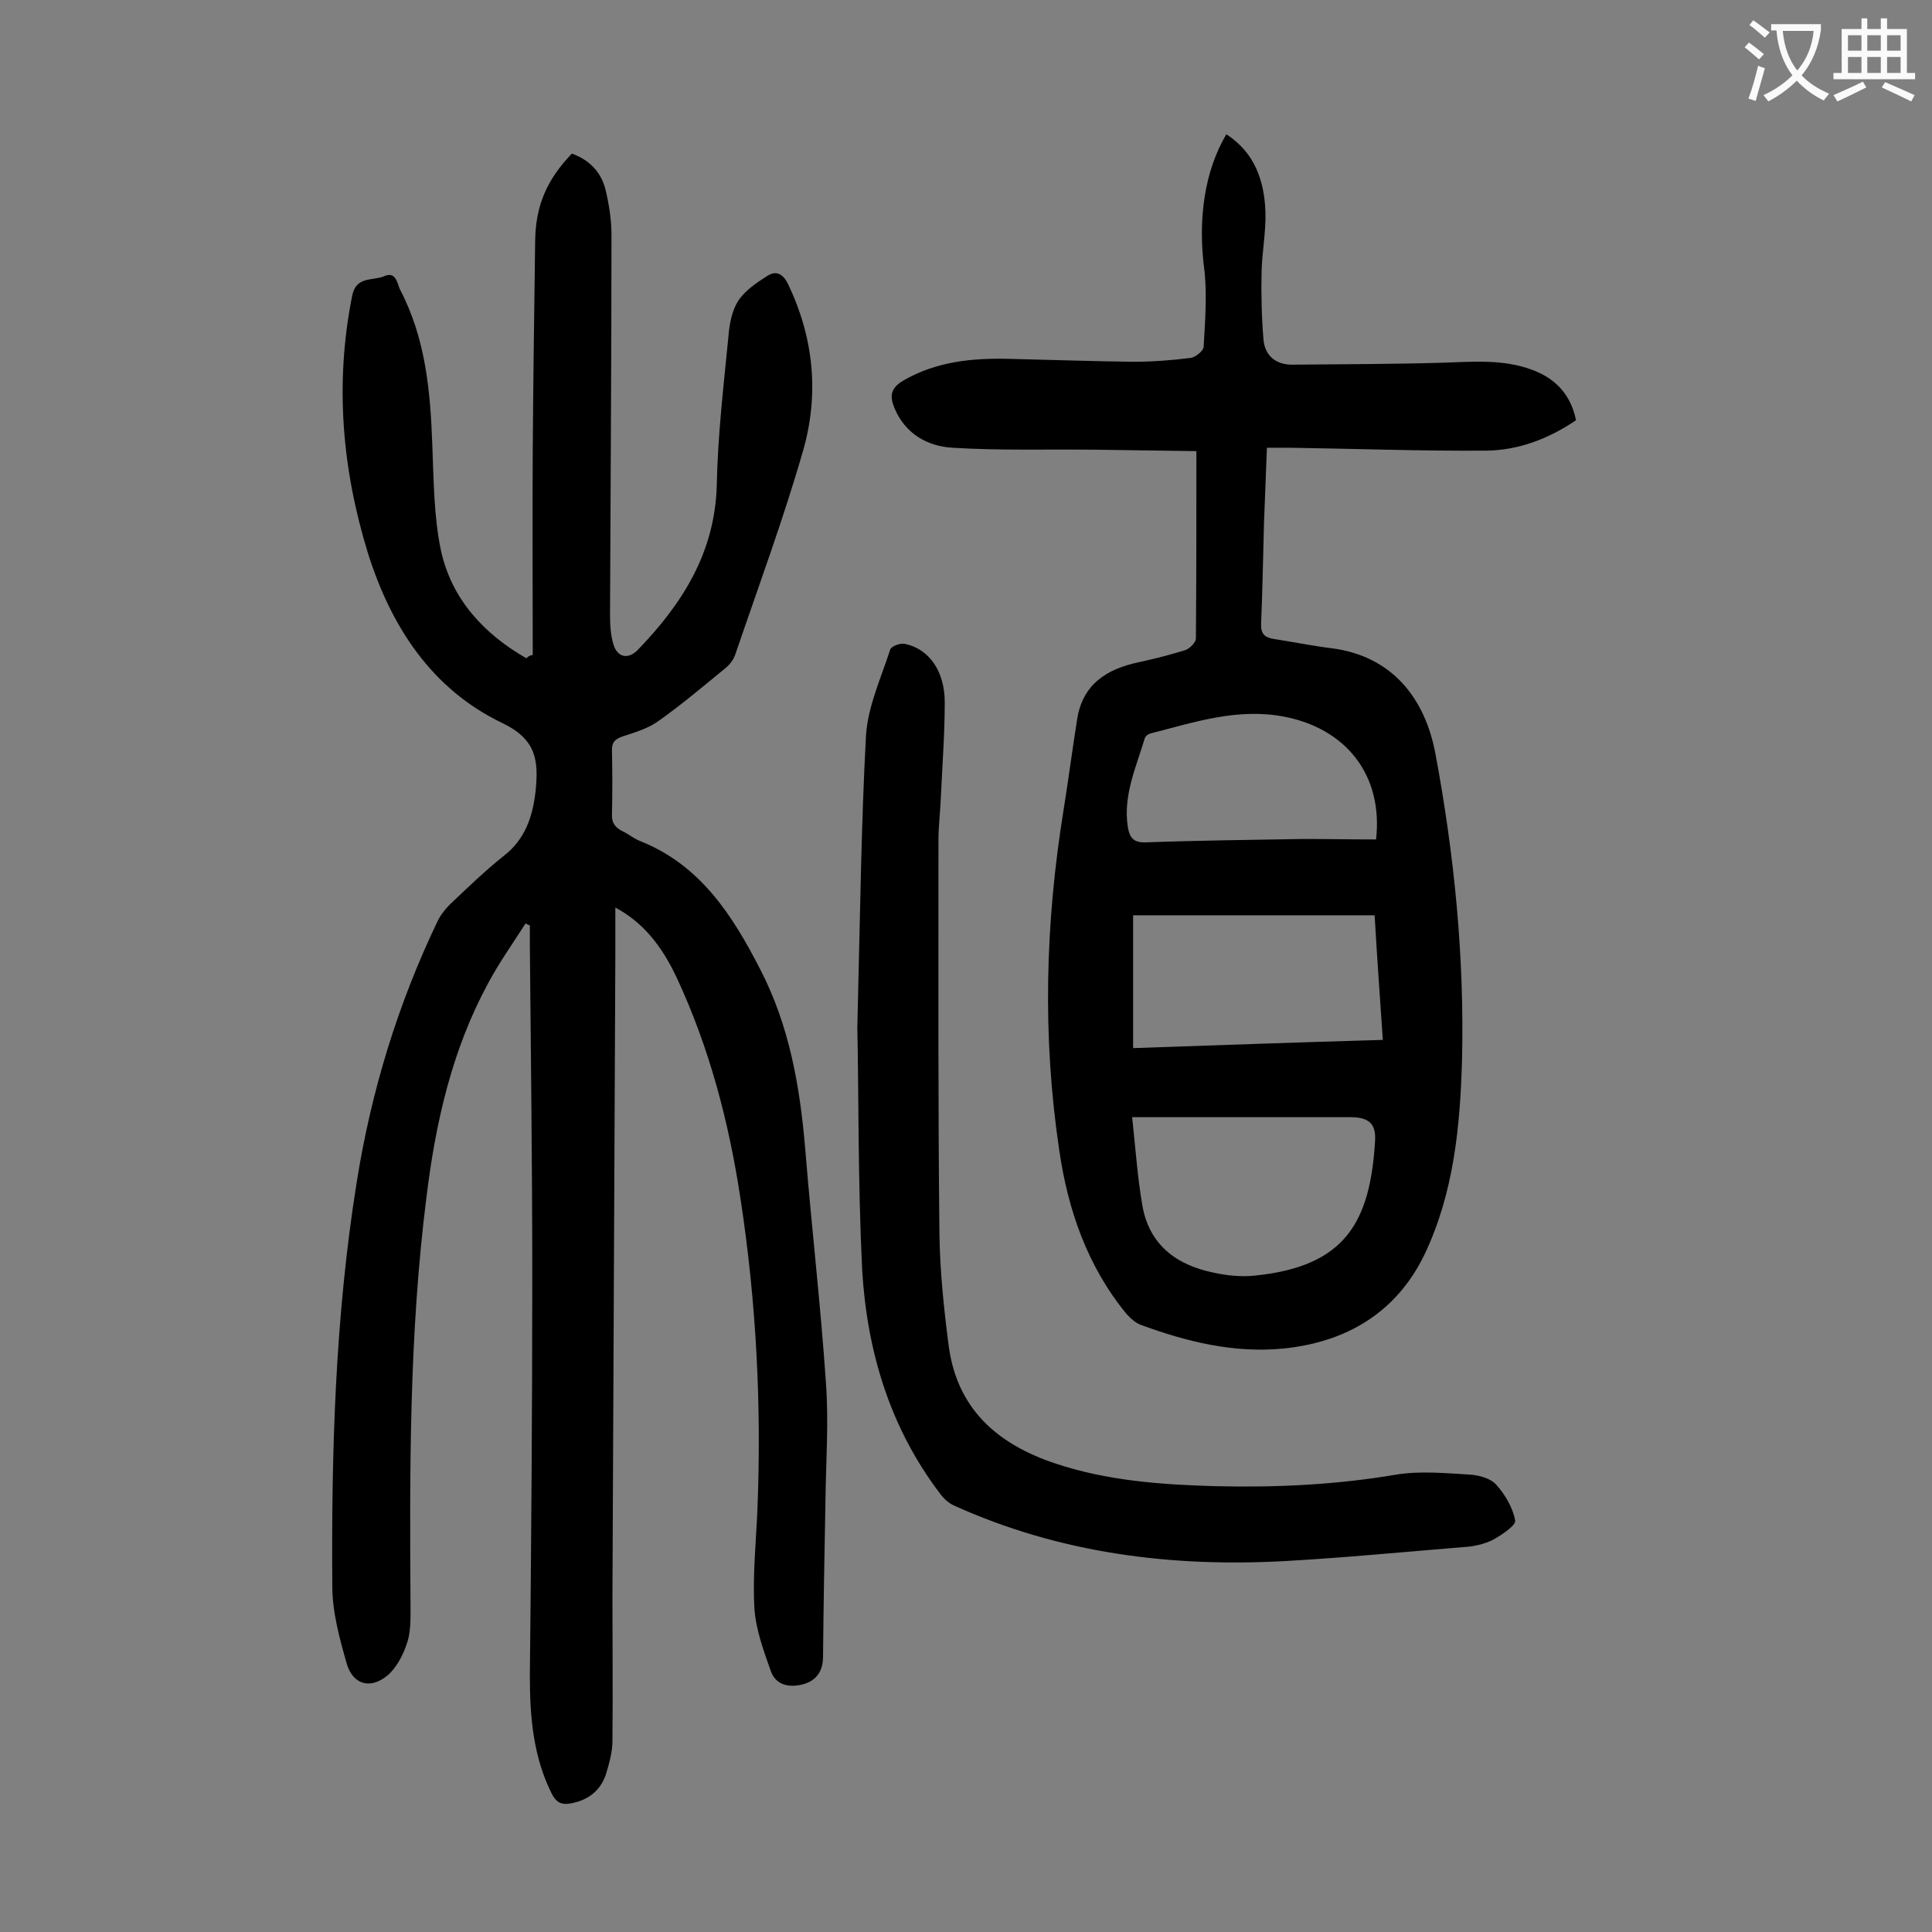 <svg enable-background="new 0 0 400 400" viewBox="0 0 400 400" xmlns="http://www.w3.org/2000/svg"><rect x="0" y="0" width="400" height="400" fill="#808080" stroke="none"/><g fill="#000001"><path d="m110.3 135.6c0-14.1-.1-28.3 0-42.4.1-14.5.3-29 .5-43.4.1-7.2 2.4-12.6 7.6-18 3.6 1.3 6.1 3.8 7 7.6.7 3 1.2 6.1 1.2 9.2 0 26.2-.2 52.4-.3 78.6 0 2.1.1 4.2.7 6.2.8 2.7 3 3.2 5 1.2 9.2-9.5 16-20.1 16.4-34.1.2-10.3 1.4-20.5 2.4-30.7.2-2.6.7-5.5 2.1-7.6s3.8-3.7 6-5.1c1.9-1.2 3.3-.3 4.3 1.8 5.3 11.1 6.4 22.7 3.1 34.3-4.1 14.3-9.3 28.3-14.1 42.4-.4 1.1-1.2 2.1-2.1 2.8-4.5 3.7-9 7.5-13.8 10.9-2.1 1.5-4.7 2.3-7.2 3.1-1.8.6-2.5 1.3-2.4 3.2.1 4.3.1 8.6 0 12.9-.1 1.8.6 2.8 2.2 3.6 1.3.6 2.4 1.6 3.8 2.1 12.4 5 19 15.4 24.7 26.5 6 11.6 8.2 24.1 9.3 37 1.3 16.2 3.2 32.3 4.3 48.6.6 8.1 0 16.3-.1 24.5-.2 10.7-.4 21.4-.5 32.2 0 3.1-1.5 5-4.1 5.7s-5.6.4-6.7-2.7c-1.5-4.2-3.1-8.6-3.4-12.9-.4-6.7.3-13.5.6-20.2.9-21.7-.2-43.3-3.5-64.8-2.4-15.8-6.4-31.1-13.2-45.7-3.2-6.8-7.1-11.5-12.7-14.5v9.7c-.2 44.3-.4 88.7-.6 133 0 9.9.1 19.9 0 29.8 0 2.4-.7 4.8-1.4 7.1-1.2 3.4-3.8 5.3-7.4 5.9-1.7.3-2.8-.2-3.7-1.9-3.9-7.7-4.6-16-4.6-24.5.3-27.7.5-55.5.5-83.2 0-22.8-.3-45.6-.5-68.3 0-1.3 0-2.6 0-3.9-.3-.1-.6-.3-.9-.4-2.6 4.1-5.4 8-7.7 12.3-7.5 13.8-10.9 28.8-12.8 44.3-3.6 28.4-3.5 56.9-3.3 85.4 0 2.4 0 5-.8 7.2-.8 2.4-2.2 5-4 6.5-3.5 2.9-7.1 1.9-8.4-2.4-1.5-5.3-3-10.7-3-16.1-.2-27.9.6-55.7 5-83.3 3-19.1 8.6-37.4 17-54.8.6-1.1 1.5-2.2 2.4-3.1 3.6-3.4 7.2-6.9 11.1-10 4.5-3.5 6-8.2 6.6-13.5.6-6.2.2-10.6-6.9-14-14.6-7-23-19.9-27.8-35.1-5.4-17.5-6.9-35.2-3.3-53.3.8-4.2 4.2-3.1 6.6-4.1 2.5-1.1 2.7 1.4 3.3 2.7 5.3 10.1 6.3 21 6.7 32.1.3 7.4.3 14.9 1.8 22 2.2 10 8.8 17.2 17.7 22.3.4-.5.8-.6 1.3-.7z"/><path d="m253.9 27.8c5.9 3.8 7.9 9.7 8.1 16.2.1 4.1-.7 8.1-.8 12.2-.1 4.7 0 9.5.4 14.2.3 3.1 2.4 5.1 5.9 5.1 10.4-.1 20.7-.1 31.1-.4 6.3-.2 12.6-.8 18.7 1.5 4.8 1.8 7.9 5.1 9 10.4-5.6 3.8-11.8 6.2-18.5 6.3-13.6.1-27.2-.4-40.8-.6-1.4 0-2.9 0-4.7 0-.2 5.2-.4 10.4-.6 15.5-.2 7-.3 13.9-.6 20.9-.1 2.1.7 2.9 2.7 3.2 3.9.6 7.8 1.4 11.8 1.9 12.8 1.6 19.5 10.6 21.6 21.9 3.9 20.9 6 42 5.5 63.3-.4 13.9-1.7 27.6-7.8 40.4-5.9 12.1-16.3 18.1-29.2 19.4-10.2 1-20-1.4-29.5-4.9-1.1-.4-2.2-1.4-3-2.3-8.1-9.9-12.1-21.5-13.9-33.9-3.5-23.5-2.9-46.9.9-70.4 1-6.2 1.8-12.4 2.8-18.7 1.1-7.3 6.1-10.5 12.8-11.9 3.2-.7 6.4-1.5 9.6-2.5.9-.3 2.2-1.6 2.2-2.4.1-12.7.1-25.4.1-38.8-6.7-.1-14-.2-21.4-.3-9.7-.1-19.4.2-29.1-.4-5.2-.3-9.8-2.9-12-8.2-1-2.4-.9-4.1 1.8-5.7 6.9-4 14.4-4.7 22.1-4.5 8.5.2 17 .5 25.5.6 4 0 8-.3 11.9-.8 1-.1 2.7-1.5 2.7-2.3.3-5.2.7-10.4.2-15.5-1.5-10.9 0-20.9 4.5-28.5zm-19.5 203.5c.7 6.5 1.1 12.4 2.1 18.2 1.4 8.2 7 12.4 14.8 14 2.8.6 5.7.9 8.5.6 18.7-1.9 23.9-11 24.9-28 .2-3.6-1.5-4.8-5.1-4.8-11.3 0-22.5 0-33.8 0-3.5 0-6.9 0-11.4 0zm.2-41.8v27.5c17.3-.6 34.3-1.2 51.7-1.7-.6-8.8-1.2-17.2-1.7-25.8-16.9 0-33.4 0-50 0zm50.3-15.7c1.5-13.3-6.2-22.9-18.9-25.4-9.7-1.9-18.6 1.1-27.6 3.4-.6.1-1.3.6-1.4 1.1-1.8 6-4.5 11.8-3.5 18.3.4 2.3 1.2 3.3 3.8 3.2 10.8-.4 21.6-.5 32.5-.7 5.1 0 10.2.1 15.1.1z"/><path d="m177.5 212.8c.6-23.9.8-42.2 1.8-60.6.4-6 3.1-11.8 5-17.7.2-.7 2.1-1.4 3-1.2 5 1 8.3 5.6 8.3 12.1s-.5 13-.8 19.5c-.1 3-.5 6-.5 8.9 0 27.2-.1 54.4.2 81.6.1 7.7.9 15.4 1.9 23.1 1.7 13.2 10.1 20.5 22.1 24.5 10.8 3.6 22.1 4.4 33.3 4.7 12.5.3 24.9-.3 37.3-2.4 4.9-.8 10.1-.3 15.2 0 1.9.1 4.3.8 5.4 2 1.9 2.1 3.5 4.8 4 7.5.2 1-2.8 3-4.6 4-1.8.9-4 1.4-6 1.5-12.3 1-24.6 2.2-37 2.9-23.7 1.3-46.7-1.6-68.6-11.5-1.1-.5-2.2-1.5-2.9-2.5-10.4-13.7-15.1-29.5-16.1-46.3-.9-18.5-.7-37.1-1-50.1z"/></g><path d="m362.1 8.8c1.1.8 2.1 1.6 3.1 2.4l-1 1.1c-1.3-1.1-2.3-2-3-2.5zm1.9 4.8c.5.2.9.4 1.4.5-.6 2.3-1.3 4.5-1.9 6.8l-1.5-.5c.8-2.1 1.4-4.3 2-6.8zm-1-9.4c1.3.9 2.4 1.8 3.4 2.5l-1 1.1c-1.4-1.2-2.4-2.1-3.2-2.6zm3.7 2.2v-1.4h10.3v1.2c-.5 3.6-1.8 6.8-4 9.4 1.5 1.6 3.4 2.8 5.7 3.8-.3.4-.7.8-1.1 1.4-2.3-1.1-4.1-2.5-5.6-4.1-1.6 1.6-3.6 3.1-5.9 4.3-.3-.5-.7-.9-1-1.3 2.4-1.1 4.4-2.5 6-4.1-1.9-2.5-3-5.6-3.3-9.3h-1.1zm8.8 0h-6.4c.3 3.3 1.3 6 3 8.2 2-2.3 3.1-5.1 3.4-8.2z" fill="#fafafb"/><path d="m385.3 3.8h1.3v2.2h2.8v-2.2h1.3v2.2h4.1v9.1h1.7v1.3h-16.9v-1.3h1.7v-9.1h4.1v-2.2zm.4 13.1.7 1.2c-1.8.9-3.8 1.9-6 2.9-.2-.4-.5-.8-.8-1.3 2.3-1 4.3-1.9 6.1-2.8zm-3.1-6.4h2.8v-3.2h-2.8zm0 4.6h2.8v-3.3h-2.8zm4-4.6h2.8v-3.2h-2.8zm0 4.6h2.8v-3.3h-2.8zm3.7 1.9c2.1.9 4.1 1.8 6.1 2.7l-.7 1.3c-2.2-1.1-4.2-2-6.1-2.9zm3.2-9.7h-2.8v3.2h2.8zm-2.8 7.8h2.8v-3.3h-2.8z" fill="#fafafb"/></svg>